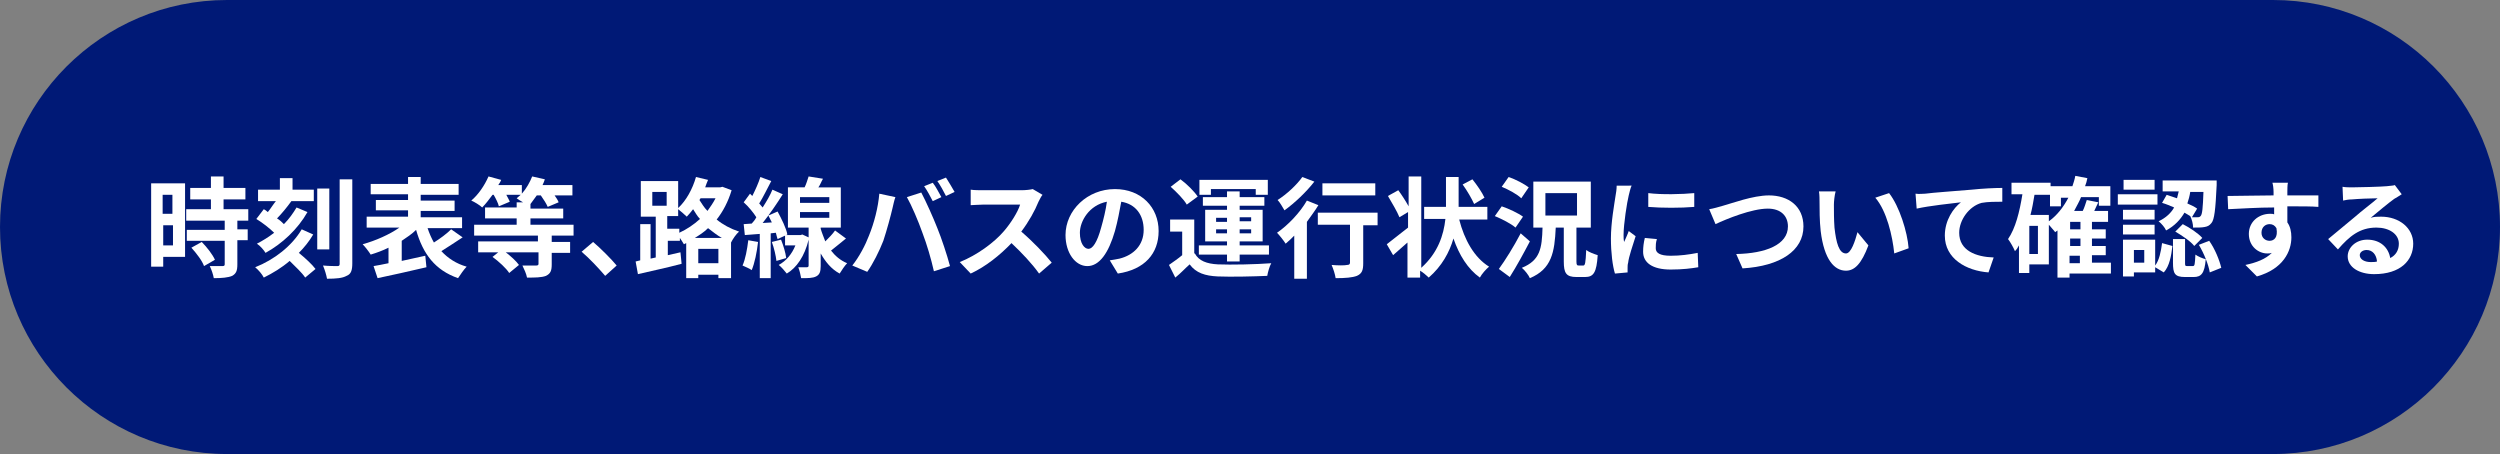 <?xml version="1.0" encoding="utf-8"?>
<!-- Generator: Adobe Illustrator 24.2.1, SVG Export Plug-In . SVG Version: 6.00 Build 0)  -->
<svg version="1.1" id="レイヤー_1" xmlns="http://www.w3.org/2000/svg" xmlns:xlink="http://www.w3.org/1999/xlink" x="0px"
	 y="0px" viewBox="0 0 435 79" style="enable-background:new 0 0 435 79;" xml:space="preserve">
<rect x="0" y="0" width="435" height="79" fill="#808080" stroke="none"/>
<style type="text/css">
	.st0{fill:#001976;}
	.st1{fill:#FFFFFF;}
</style>
<path id="長方形_147" class="st0" d="M39.5,0h356C417.3,0,435,17.7,435,39.5l0,0c0,21.8-17.7,39.5-39.5,39.5h-356
	C17.7,79,0,61.3,0,39.5l0,0C0,17.7,17.7,0,39.5,0z"/>
<g>
	<path class="st1" d="M32.2,44.7h-3.8v1.7h-2.1V31.9h5.9V44.7z M28.3,33.9v3.3h1.7v-3.3H28.3z M30.1,42.7v-3.5h-1.7v3.5H30.1z
		 M41.3,38.3v1.6h1.8v1.9h-1.8V46c0,1.1-0.2,1.6-0.9,2c-0.7,0.3-1.8,0.4-3.2,0.4c-0.1-0.6-0.4-1.5-0.7-2.1c0.9,0,2,0,2.2,0
		c0.3,0,0.4-0.1,0.4-0.3v-4.1h-6.6v-1.9h6.6v-1.6h-6.7v-2h4.3v-1.7h-3.6v-2h3.6v-2h2.2v2h3.8v2h-3.8v1.7h4.3v2H41.3z M35.1,42.1
		c0.9,0.9,1.9,2.2,2.3,3.1l-1.9,1.1c-0.3-0.9-1.3-2.2-2.2-3.2L35.1,42.1z"/>
	<path class="st1" d="M54.5,40.8c-0.7,1.2-1.6,2.3-2.5,3.2c1.1,0.9,2.3,2,2.9,2.8l-1.8,1.5c-0.5-0.8-1.7-1.9-2.7-2.9
		c-1.4,1.2-2.9,2.1-4.5,2.9c-0.3-0.6-0.9-1.3-1.5-1.8c3.3-1.3,6.4-3.7,8.1-6.6L54.5,40.8z M45.9,36.4c0.2,0.1,0.5,0.3,0.7,0.5
		c0.5-0.6,0.9-1.3,1.4-1.9h-3.1v-2h3.8v-2h2.2v2h3.7v2h-3.9c-0.8,1.1-1.7,2.2-2.5,3c0.5,0.3,0.9,0.7,1.2,1c0.9-0.9,1.6-1.9,2.2-2.9
		l1.9,0.8c-1.7,3-4.4,5.5-7.3,7.1c-0.3-0.5-0.9-1.2-1.5-1.6c1-0.5,2.1-1.2,3-1.9c-0.8-0.8-2.1-1.8-3.1-2.4L45.9,36.4z M57.3,43.4
		h-2.1V32.8h2.1V43.4z M61.3,31.2v14.6c0,1.2-0.2,1.9-1,2.2c-0.7,0.4-1.8,0.5-3.4,0.5c-0.1-0.6-0.4-1.6-0.7-2.3
		c1.1,0.1,2.1,0.1,2.5,0.1c0.3,0,0.4-0.1,0.4-0.4V31.2H61.3z"/>
	<path class="st1" d="M80.5,41.3c-1.2,0.8-2.6,1.7-3.7,2.4c1.1,1.2,2.6,2.2,4.4,2.7c-0.5,0.5-1.1,1.4-1.5,2c-4-1.4-6.1-4.2-7.3-8.4
		c-0.7,0.7-1.6,1.3-2.5,1.9v3.5c1.3-0.3,2.8-0.6,4.1-0.9l0.2,2c-3,0.7-6.1,1.4-8.5,1.9l-0.7-2.1c0.7-0.1,1.6-0.3,2.6-0.5v-2.7
		c-1,0.5-2.1,0.9-3.1,1.2c-0.3-0.5-1-1.4-1.4-1.8c2.2-0.6,4.7-1.7,6.4-2.9h-5.7v-1.9h7.2v-1.1h-5.6v-1.8h5.6v-1h-6.5V32h6.5v-1.2
		h2.2V32h6.6v1.9h-6.6v1h5.9v1.8h-5.9v1.1h7.2v1.9h-6c0.3,0.9,0.7,1.8,1.1,2.5c1.1-0.7,2.2-1.5,3-2.3L80.5,41.3z"/>
	<path class="st1" d="M96,41v1.1h3.2V44H96v2c0,1.1-0.2,1.6-1,2c-0.8,0.3-1.9,0.3-3.3,0.3c-0.1-0.6-0.5-1.5-0.8-2.1c1,0,2.1,0,2.4,0
		s0.4-0.1,0.4-0.3v-2H88c0.9,0.7,1.8,1.5,2.3,2.2l-1.7,1.4c-0.5-0.8-1.8-2-2.9-2.8l1-0.8h-3.5v-1.9h10.4V41H82.5v-1.9h7.4V38h-5.5
		v-1.9h5.5v-0.9h1.1c-0.4-0.2-0.8-0.5-1.1-0.7c0.2-0.2,0.5-0.4,0.7-0.6h-2.5c0.2,0.4,0.5,0.9,0.6,1.2l-1.9,0.8
		c-0.1-0.5-0.5-1.3-0.9-2h-0.2c-0.6,0.8-1.2,1.6-1.8,2.2c-0.4-0.4-1.4-1-1.9-1.2c1.2-1,2.3-2.6,3-4.2l2.2,0.6
		c-0.1,0.3-0.3,0.6-0.5,0.9h4.1v1.5c0.8-0.9,1.4-2,1.8-3l2.2,0.5c-0.1,0.3-0.2,0.6-0.4,1h5.2v1.8h-3.1c0.3,0.4,0.6,0.9,0.7,1.2
		l-1.9,0.8c-0.2-0.5-0.7-1.3-1.2-2h-0.7c-0.4,0.5-0.7,1-1.1,1.5v0.8H98V38h-5.7v1.1h7.5V41H96z"/>
	<path class="st1" d="M105.3,48c-1.2-1.4-2.7-3-4.1-4.2l2-1.7c1.3,1.1,3.2,3,4.1,4.1L105.3,48z"/>
	<path class="st1" d="M127.3,33.1c-0.6,2-1.5,3.7-2.6,5.1c1.1,0.9,2.4,1.6,3.9,2.1c-0.5,0.4-1.1,1.3-1.4,1.9l0,0v6.2H125v-0.6h-3.5
		v0.6h-2.1v-6.1l-0.4,0.2c-0.2-0.3-0.4-0.7-0.7-1.1v0.5h-2.1v2.5l2.2-0.5l0.2,2c-2.6,0.7-5.5,1.3-7.6,1.8l-0.4-2.2l0.8-0.2V39h1.8v6
		l0.9-0.2v-7.1h-2.6v-6.2h6.5v4.7c1.4-1.3,2.5-3.3,3.1-5.4l2.1,0.5c-0.2,0.4-0.3,0.8-0.5,1.3h2.6l0.4-0.1L127.3,33.1z M113.5,35.8
		h2.5v-2.4h-2.5L113.5,35.8z M118.2,40.5c1.3-0.6,2.5-1.4,3.6-2.4c-0.5-0.5-0.8-1.1-1.2-1.7c-0.4,0.5-0.7,0.9-1.1,1.3
		c-0.3-0.3-1-0.9-1.5-1.3v1.2h-1.9v2.2h2.1V40.5z M125.6,41.4c-0.9-0.5-1.6-1.1-2.4-1.7c-0.7,0.7-1.5,1.2-2.3,1.7H125.6z M125,45.8
		v-2.5h-3.5v2.5H125z M121.9,34.5l-0.2,0.3c0.4,0.6,0.8,1.3,1.4,1.9c0.5-0.7,1-1.4,1.4-2.2H121.9z"/>
	<path class="st1" d="M131.9,42.1c-0.2,1.8-0.6,3.7-1.1,4.9c-0.4-0.3-1.2-0.6-1.6-0.8c0.5-1.1,0.8-2.8,1-4.4L131.9,42.1z
		 M147.2,41.5c-0.9,0.7-1.8,1.5-2.6,2.1c0.7,0.9,1.6,1.7,2.8,2.2c-0.4,0.4-1,1.3-1.3,1.8c-1.5-0.8-2.5-2.1-3.3-3.5v2.2
		c0,1-0.2,1.5-0.8,1.8c-0.6,0.3-1.4,0.3-2.6,0.3c-0.1-0.6-0.3-1.4-0.5-1.9c0.6,0,1.3,0,1.5,0c0.2,0,0.3-0.1,0.3-0.3v-4.5
		c-0.7,2.9-2.1,4.9-3.8,5.9c-0.3-0.4-1-1.2-1.4-1.5c1.3-0.7,2.3-1.9,2.9-3.4h-1.8V41l-1.3,0.6c-0.1-0.3-0.2-0.7-0.3-1.1l-0.9,0.1
		v7.8h-1.9v-7.7l-2.6,0.2l-0.2-1.9l1.4-0.1c0.3-0.3,0.6-0.7,0.8-1.1c-0.5-0.8-1.4-1.9-2.2-2.6l1.1-1.5c0.1,0.1,0.3,0.3,0.4,0.4
		c0.5-1,1.1-2.3,1.4-3.3l1.9,0.7c-0.7,1.3-1.4,2.8-2.1,3.9c0.2,0.2,0.4,0.5,0.6,0.7c0.7-1.1,1.3-2.1,1.7-3.1l1.8,0.8
		c-1,1.6-2.3,3.5-3.5,5l1.6-0.1c-0.2-0.4-0.4-0.8-0.6-1.2l1.6-0.7c0.7,1.3,1.5,2.9,1.7,4l-0.2,0.1h2.5l0.3-0.1l1.1,0.5v-1.7h-3.6v-7
		h2.9c0.3-0.6,0.5-1.3,0.7-1.9l2.5,0.4c-0.3,0.5-0.5,1.1-0.8,1.5h3.9v7h-3.5v0.2c0.2,0.7,0.5,1.4,0.8,2.2c0.6-0.6,1.3-1.3,1.7-1.9
		L147.2,41.5z M135.9,41.7c0.4,1,0.8,2.3,0.9,3.2l-1.7,0.5c-0.1-0.9-0.4-2.2-0.8-3.3L135.9,41.7z M139.2,35.3h5.1v-1h-5.1V35.3z
		 M139.2,37.9h5.1v-1h-5.1V37.9z"/>
	<path class="st1" d="M153,33.7l2.8,0.6c-0.2,0.5-0.4,1.5-0.5,1.9c-0.3,1.3-1,3.9-1.6,5.7c-0.7,1.8-1.8,4-2.8,5.4l-2.6-1.1
		c1.2-1.5,2.3-3.6,2.9-5.2C152.1,38.8,152.8,36.1,153,33.7z M157.8,34.3l2.5-0.8c0.8,1.5,2.1,4.4,2.8,6.2c0.7,1.7,1.7,4.7,2.2,6.6
		l-2.8,0.9c-0.5-2.2-1.2-4.6-2-6.7C159.8,38.5,158.6,35.7,157.8,34.3z M163.8,34.3l-1.5,0.7c-0.4-0.8-1-1.9-1.5-2.6l1.5-0.6
		C162.8,32.4,163.4,33.6,163.8,34.3z M166.1,33.4l-1.5,0.7c-0.4-0.8-1-1.9-1.5-2.6l1.5-0.6C165,31.5,165.7,32.7,166.1,33.4z"/>
	<path class="st1" d="M181.4,33.9c-0.2,0.2-0.5,0.8-0.7,1.2c-0.6,1.5-1.7,3.5-3,5.2c1.9,1.6,4.2,4,5.3,5.4l-2.2,1.9
		c-1.2-1.7-3-3.6-4.8-5.3c-2,2.1-4.5,4.1-7.1,5.3l-1.9-2c3-1.2,6-3.4,7.7-5.4c1.2-1.4,2.4-3.3,2.8-4.6h-6.4c-0.8,0-1.8,0.1-2.2,0.1
		v-2.7c0.5,0.1,1.7,0.1,2.2,0.1h6.6c0.8,0,1.6-0.1,2-0.2L181.4,33.9z"/>
	<path class="st1" d="M193.1,45.3c0.7-0.1,1.2-0.2,1.7-0.3c2.4-0.6,4.2-2.3,4.2-5c0-2.6-1.4-4.5-3.9-4.9c-0.3,1.6-0.6,3.3-1.1,5.1
		c-1.1,3.8-2.7,6.1-4.8,6.1c-2.1,0-3.8-2.3-3.8-5.4c0-4.3,3.8-8,8.6-8c4.6,0,7.6,3.2,7.6,7.3c0,3.9-2.4,6.7-7.1,7.4L193.1,45.3z
		 M191.6,39.6c0.4-1.4,0.8-3,1-4.5c-3.1,0.6-4.7,3.4-4.7,5.4c0,1.9,0.8,2.8,1.5,2.8C190.1,43.3,190.9,42.2,191.6,39.6z"/>
	<path class="st1" d="M207.9,44.1c0.7,1.3,2.1,1.8,4,1.9c2.3,0.1,6.7,0,9.3-0.2c-0.3,0.5-0.6,1.6-0.7,2.2c-2.3,0.1-6.3,0.2-8.6,0.1
		c-2.2-0.1-3.8-0.6-4.9-2.1c-0.8,0.7-1.5,1.5-2.5,2.3l-1.1-2.2c0.7-0.5,1.6-1.1,2.3-1.7v-4.1h-2.1v-2.1h4.2V44.1z M206.5,35.6
		c-0.5-0.9-1.8-2.2-2.8-3.1l1.7-1.3c1.1,0.8,2.4,2.1,3,3L206.5,35.6z M213.5,44.3h-4.9v-1.6h4.9V42h-3.8v-5.5h3.8v-0.7h-4.2v-1.5
		h4.2v-1h2.2v1h4.3v1.5h-4.3v0.7h4V42h-4v0.7h5.1v1.6h-5.1v1.2h-2.2V44.3z M210.7,33.9h-2v-2.6h11.9v2.6h-2.1v-1h-7.8V33.9z
		 M211.6,38.6h1.9v-0.7h-1.9V38.6z M213.5,40.6v-0.7h-1.9v0.7H213.5z M215.7,37.8v0.7h2v-0.7H215.7z M217.7,39.9h-2v0.7h2V39.9z"/>
	<path class="st1" d="M229.4,35.7c-0.6,1-1.3,1.9-2,2.9v9.9h-2.2V41c-0.5,0.5-1,1-1.5,1.4c-0.3-0.5-1.1-1.5-1.5-1.9
		c1.9-1.3,4-3.5,5.2-5.6L229.4,35.7z M228.7,31.6c-1.4,1.8-3.4,3.7-5.2,5c-0.3-0.5-0.8-1.4-1.2-1.8c1.6-1,3.4-2.7,4.3-4L228.7,31.6z
		 M239.8,39.2h-2.6v6.6c0,1.2-0.2,1.8-1.1,2.2c-0.8,0.3-2,0.4-3.7,0.4c-0.1-0.7-0.4-1.6-0.7-2.3c1.1,0.1,2.3,0.1,2.7,0
		c0.3,0,0.5-0.1,0.5-0.4v-6.6h-5.6V37h10.4V39.2z M239.3,34h-9.2v-2.1h9.2V34z"/>
	<path class="st1" d="M253.9,38.2c0.9,3.5,2.6,6.6,5.2,8.2c-0.5,0.4-1.3,1.3-1.6,1.9c-2.1-1.5-3.6-3.9-4.6-6.8
		c-0.7,2.4-2,4.8-4.3,6.8c-0.4-0.4-1-0.9-1.5-1.2v1.2h-2.2v-6.1c-0.9,0.8-1.7,1.5-2.5,2.2l-1.1-1.9c0.9-0.7,2.3-1.8,3.7-2.9v-2.7
		l-1.5,0.9c-0.4-1-1.3-2.5-2-3.7l1.8-1c0.6,0.8,1.3,1.9,1.8,2.8v-5.2h2.2v15.9c2.9-2.6,3.9-5.7,4.2-8.5h-3.7V36h3.8v-0.4v-4.8h2.2
		v4.8V36h5v2.2H253.9z M256.5,35.5c-0.4-0.9-1.2-2.3-2-3.4l1.7-0.9c0.8,1,1.7,2.3,2.1,3.2L256.5,35.5z"/>
	<path class="st1" d="M263.7,39.6c-0.8-0.7-2.4-1.5-3.6-2l1.2-1.7c1.2,0.4,2.9,1.2,3.7,1.8L263.7,39.6z M266.2,42
		c-1.1,2.1-2.3,4.3-3.5,6.2l-1.9-1.4c1.1-1.5,2.6-3.9,3.8-6.2L266.2,42z M264.7,34.5c-0.7-0.7-2.2-1.5-3.4-2l1.2-1.7
		c1.2,0.4,2.7,1.2,3.5,1.8L264.7,34.5z M275.5,46.2c0.3,0,0.4-0.4,0.5-2.7c0.5,0.4,1.4,0.7,2,0.9c-0.2,3-0.7,3.8-2.2,3.8h-1.5
		c-1.8,0-2.2-0.7-2.2-2.7v-5.9h-1.4c-0.2,4.3-0.7,7.2-4.5,8.8c-0.2-0.5-0.9-1.4-1.4-1.8c3.2-1.3,3.5-3.4,3.6-7h-1.6v-8h10v8h-2.5
		v5.9c0,0.6,0.1,0.7,0.4,0.7H275.5z M268.9,37.5h5.5v-3.9h-5.5V37.5z"/>
	<path class="st1" d="M283.9,32.3c-0.2,0.4-0.4,1.3-0.5,1.7c-0.3,1.2-0.9,5-0.9,6.9c0,0.4,0,0.8,0.1,1.2c0.3-0.7,0.6-1.3,0.8-1.9
		l1.2,0.9c-0.5,1.6-1.2,3.6-1.3,4.6c-0.1,0.3-0.1,0.7-0.1,0.9c0,0.2,0,0.5,0,0.8l-2.2,0.2c-0.4-1.3-0.7-3.6-0.7-6.1
		c0-2.8,0.6-6,0.8-7.4c0.1-0.5,0.2-1.2,0.2-1.8L283.9,32.3z M288.3,41.6c-0.2,0.6-0.2,1.1-0.2,1.6c0,0.8,0.7,1.3,2.6,1.3
		c1.7,0,3.1-0.2,4.7-0.5l0.1,2.5c-1.2,0.2-2.7,0.4-4.8,0.4c-3.2,0-4.8-1.2-4.8-3.1c0-0.8,0.1-1.6,0.3-2.4L288.3,41.6z M294.8,33.6
		V36c-2.3,0.2-5.7,0.2-8,0l0-2.4C289.1,33.9,292.8,33.8,294.8,33.6z"/>
	<path class="st1" d="M299.8,35.8c1.5-0.4,5.2-1.8,8-1.8c3.4,0,6,1.9,6,5.4c0,4.2-4,6.9-10.6,7.3l-1.1-2.5c5.1-0.1,9-1.6,9-4.8
		c0-1.8-1.2-3.1-3.5-3.1c-2.8,0-7.2,1.8-9.1,2.7l-1.1-2.6C298.1,36.3,299.1,36,299.8,35.8z"/>
	<path class="st1" d="M319.1,35.6c0,1.2,0,2.6,0.1,4c0.3,2.7,0.8,4.5,2,4.5c0.9,0,1.6-2.2,2-3.7l1.9,2.3c-1.2,3.2-2.4,4.4-3.9,4.4
		c-2,0-3.8-1.9-4.4-6.9c-0.2-1.7-0.2-3.9-0.2-5c0-0.5,0-1.3-0.1-1.9l2.9,0C319.2,34,319.1,35.1,319.1,35.6z M332.1,43.2l-2.5,0.9
		c-0.3-3-1.3-7.4-3.3-9.7l2.4-0.8C330.5,35.9,331.9,40.4,332.1,43.2z"/>
	<path class="st1" d="M335,33.7c1.5-0.2,4.6-0.4,8.1-0.7c1.9-0.2,4-0.3,5.3-0.3l0,2.4c-1,0-2.6,0-3.6,0.2c-2.2,0.6-3.9,3-3.9,5.2
		c0,3.1,2.9,4.2,6,4.3l-0.9,2.6c-3.9-0.3-7.6-2.4-7.6-6.4c0-2.7,1.5-4.8,2.8-5.8c-1.6,0.2-5.5,0.6-7.7,1.1l-0.2-2.6
		C333.9,33.8,334.6,33.7,335,33.7z"/>
	<path class="st1" d="M367.3,47.6h-7.2v0.7H358v-8.2c-0.1,0.1-0.3,0.2-0.4,0.3c-0.2-0.3-0.7-0.8-1.1-1.3v6.9h-3.4v1.5h-1.8v-4.8
		c-0.2,0.4-0.4,0.7-0.7,1c-0.2-0.5-0.8-1.6-1.2-2.1c1.3-1.9,2-4.7,2.5-7.8H350v-2h6.8v0.6h3.8c0.2-0.6,0.4-1.2,0.5-1.8l2.1,0.4
		c-0.1,0.5-0.2,0.9-0.4,1.4h4.4v3.4h-2v-1.5h-3.1c-0.3,0.8-0.8,1.6-1.2,2.4h1.5c0.3-0.6,0.5-1.3,0.7-1.9l2,0.4
		c-0.2,0.5-0.5,1-0.7,1.5h2.4v1.9H364v1.3h2.4v1.6H364v1.3h2.4v1.6H364v1.3h3.3V47.6z M354.6,39.3h-1.5v4.9h1.5V39.3z M356.5,38.5
		c1.4-1,2.5-2.4,3.4-4.1h-1.3v1.5h-1.9v-2H354c-0.2,1.2-0.4,2.4-0.7,3.5h3.2V38.5z M362,38.6h-1.8v1.3h1.8V38.6z M362,41.5h-1.8v1.3
		h1.8V41.5z M360.1,45.8h1.8v-1.3h-1.8V45.8z"/>
	<path class="st1" d="M375.4,35.6h-6.9v-1.8h6.9V35.6z M375,46.2c0.7-0.9,1-2.4,1.2-3.9l1.8,0.5c-0.2,1.7-0.5,3.5-1.5,4.6l-1.5-0.9
		v0.9h-3.7v0.7h-1.9v-6.4h5.6V46.2z M374.9,38.2h-5.5v-1.7h5.5V38.2z M369.4,39.1h5.5v1.7h-5.5V39.1z M374.9,33h-5.4v-1.7h5.4V33z
		 M373.1,43.5h-1.8v2.2h1.8V43.5z M377,33.9c0.6,0.2,1.2,0.4,1.8,0.6c0.1-0.4,0.2-0.8,0.3-1.2h-2.8v-1.9h9.4c0,0,0,0.6,0,0.8
		c-0.2,4.3-0.4,6-0.9,6.6c-0.4,0.5-0.7,0.6-1.2,0.7c-0.5,0.1-1.2,0.1-2,0.1c0-0.6-0.2-1.4-0.5-2c-0.3-0.2-0.7-0.4-1-0.6
		c-0.7,1.2-1.7,2.3-3.2,3.1c-0.2-0.5-0.8-1.2-1.3-1.6c1.3-0.6,2.2-1.5,2.7-2.4c-0.7-0.3-1.4-0.6-2.1-0.8L377,33.9z M381.5,46.3
		c0.4,0,0.4-0.2,0.5-2c0.4,0.3,1.3,0.7,1.8,0.8c-0.2,2.5-0.8,3.1-2.1,3.1h-1.5c-1.8,0-2.1-0.6-2.1-2.5v-4.1h2.1v4.1
		c0,0.5,0,0.6,0.4,0.6H381.5z M379.8,39c1.2,0.6,2.7,1.6,3.4,2.4l-1.4,1.4c-0.6-0.8-2.1-1.8-3.3-2.5L379.8,39z M381.1,33.4
		c-0.1,0.7-0.3,1.4-0.5,2c0.7,0.3,1.3,0.6,1.7,0.9l-0.9,1.5c0.4,0,0.7,0,0.9,0c0.3,0,0.4,0,0.6-0.2c0.3-0.3,0.4-1.4,0.5-4.2H381.1z
		 M384.4,41.9c1,1.4,1.8,3.4,2.1,4.7l-2,0.8c-0.2-1.3-1-3.3-1.9-4.8L384.4,41.9z"/>
	<path class="st1" d="M403.4,36c-1.1-0.1-2.9-0.1-5.4-0.1c0,0.9,0,2,0,2.8c0.5,0.7,0.7,1.6,0.7,2.6c0,2.4-1.4,5.5-6,6.8l-2-2
		c1.9-0.4,3.5-1,4.6-2.1c-0.3,0.1-0.5,0.1-0.8,0.1c-1.5,0-3.2-1.2-3.2-3.4c0-2.1,1.7-3.5,3.7-3.5c0.3,0,0.5,0,0.7,0.1l0-1.2
		c-2.8,0-5.7,0.2-8,0.3l-0.1-2.3c2.1,0,5.5-0.1,8-0.1c0-0.2,0-0.4,0-0.6c0-0.6-0.1-1.3-0.2-1.6h2.7c-0.1,0.3-0.1,1.3-0.1,1.6
		c0,0.2,0,0.3,0,0.6c1.9,0,4.4,0,5.4,0L403.4,36z M394.9,41.9c0.8,0,1.5-0.6,1.2-2.2c-0.3-0.5-0.7-0.7-1.2-0.7
		c-0.7,0-1.4,0.5-1.4,1.5C393.5,41.4,394.2,41.9,394.9,41.9z"/>
	<path class="st1" d="M417.9,33.8c-0.5,0.3-0.9,0.6-1.3,0.8c-1,0.7-3,2.4-4.1,3.3c0.6-0.2,1.2-0.2,1.8-0.2c3.2,0,5.6,2,5.6,4.7
		c0,2.9-2.2,5.3-6.8,5.3c-2.6,0-4.6-1.2-4.6-3.1c0-1.5,1.4-2.9,3.4-2.9c2.3,0,3.7,1.4,4,3.2c1-0.5,1.5-1.4,1.5-2.5
		c0-1.7-1.7-2.8-3.9-2.8c-2.9,0-4.7,1.5-6.7,3.8l-1.7-1.8c1.3-1.1,3.6-3,4.7-3.9c1-0.9,3-2.4,3.9-3.2c-1,0-3.5,0.1-4.5,0.2
		c-0.5,0-1.1,0.1-1.5,0.2l-0.1-2.4c0.5,0.1,1.2,0.1,1.7,0.1c1,0,5-0.1,6-0.2c0.8-0.1,1.2-0.1,1.4-0.2L417.9,33.8z M413.6,45.5
		c-0.1-1.2-0.8-2-1.8-2c-0.7,0-1.2,0.4-1.2,0.9c0,0.7,0.8,1.2,1.9,1.2C412.9,45.6,413.3,45.6,413.6,45.5z"/>
</g>
</svg>
